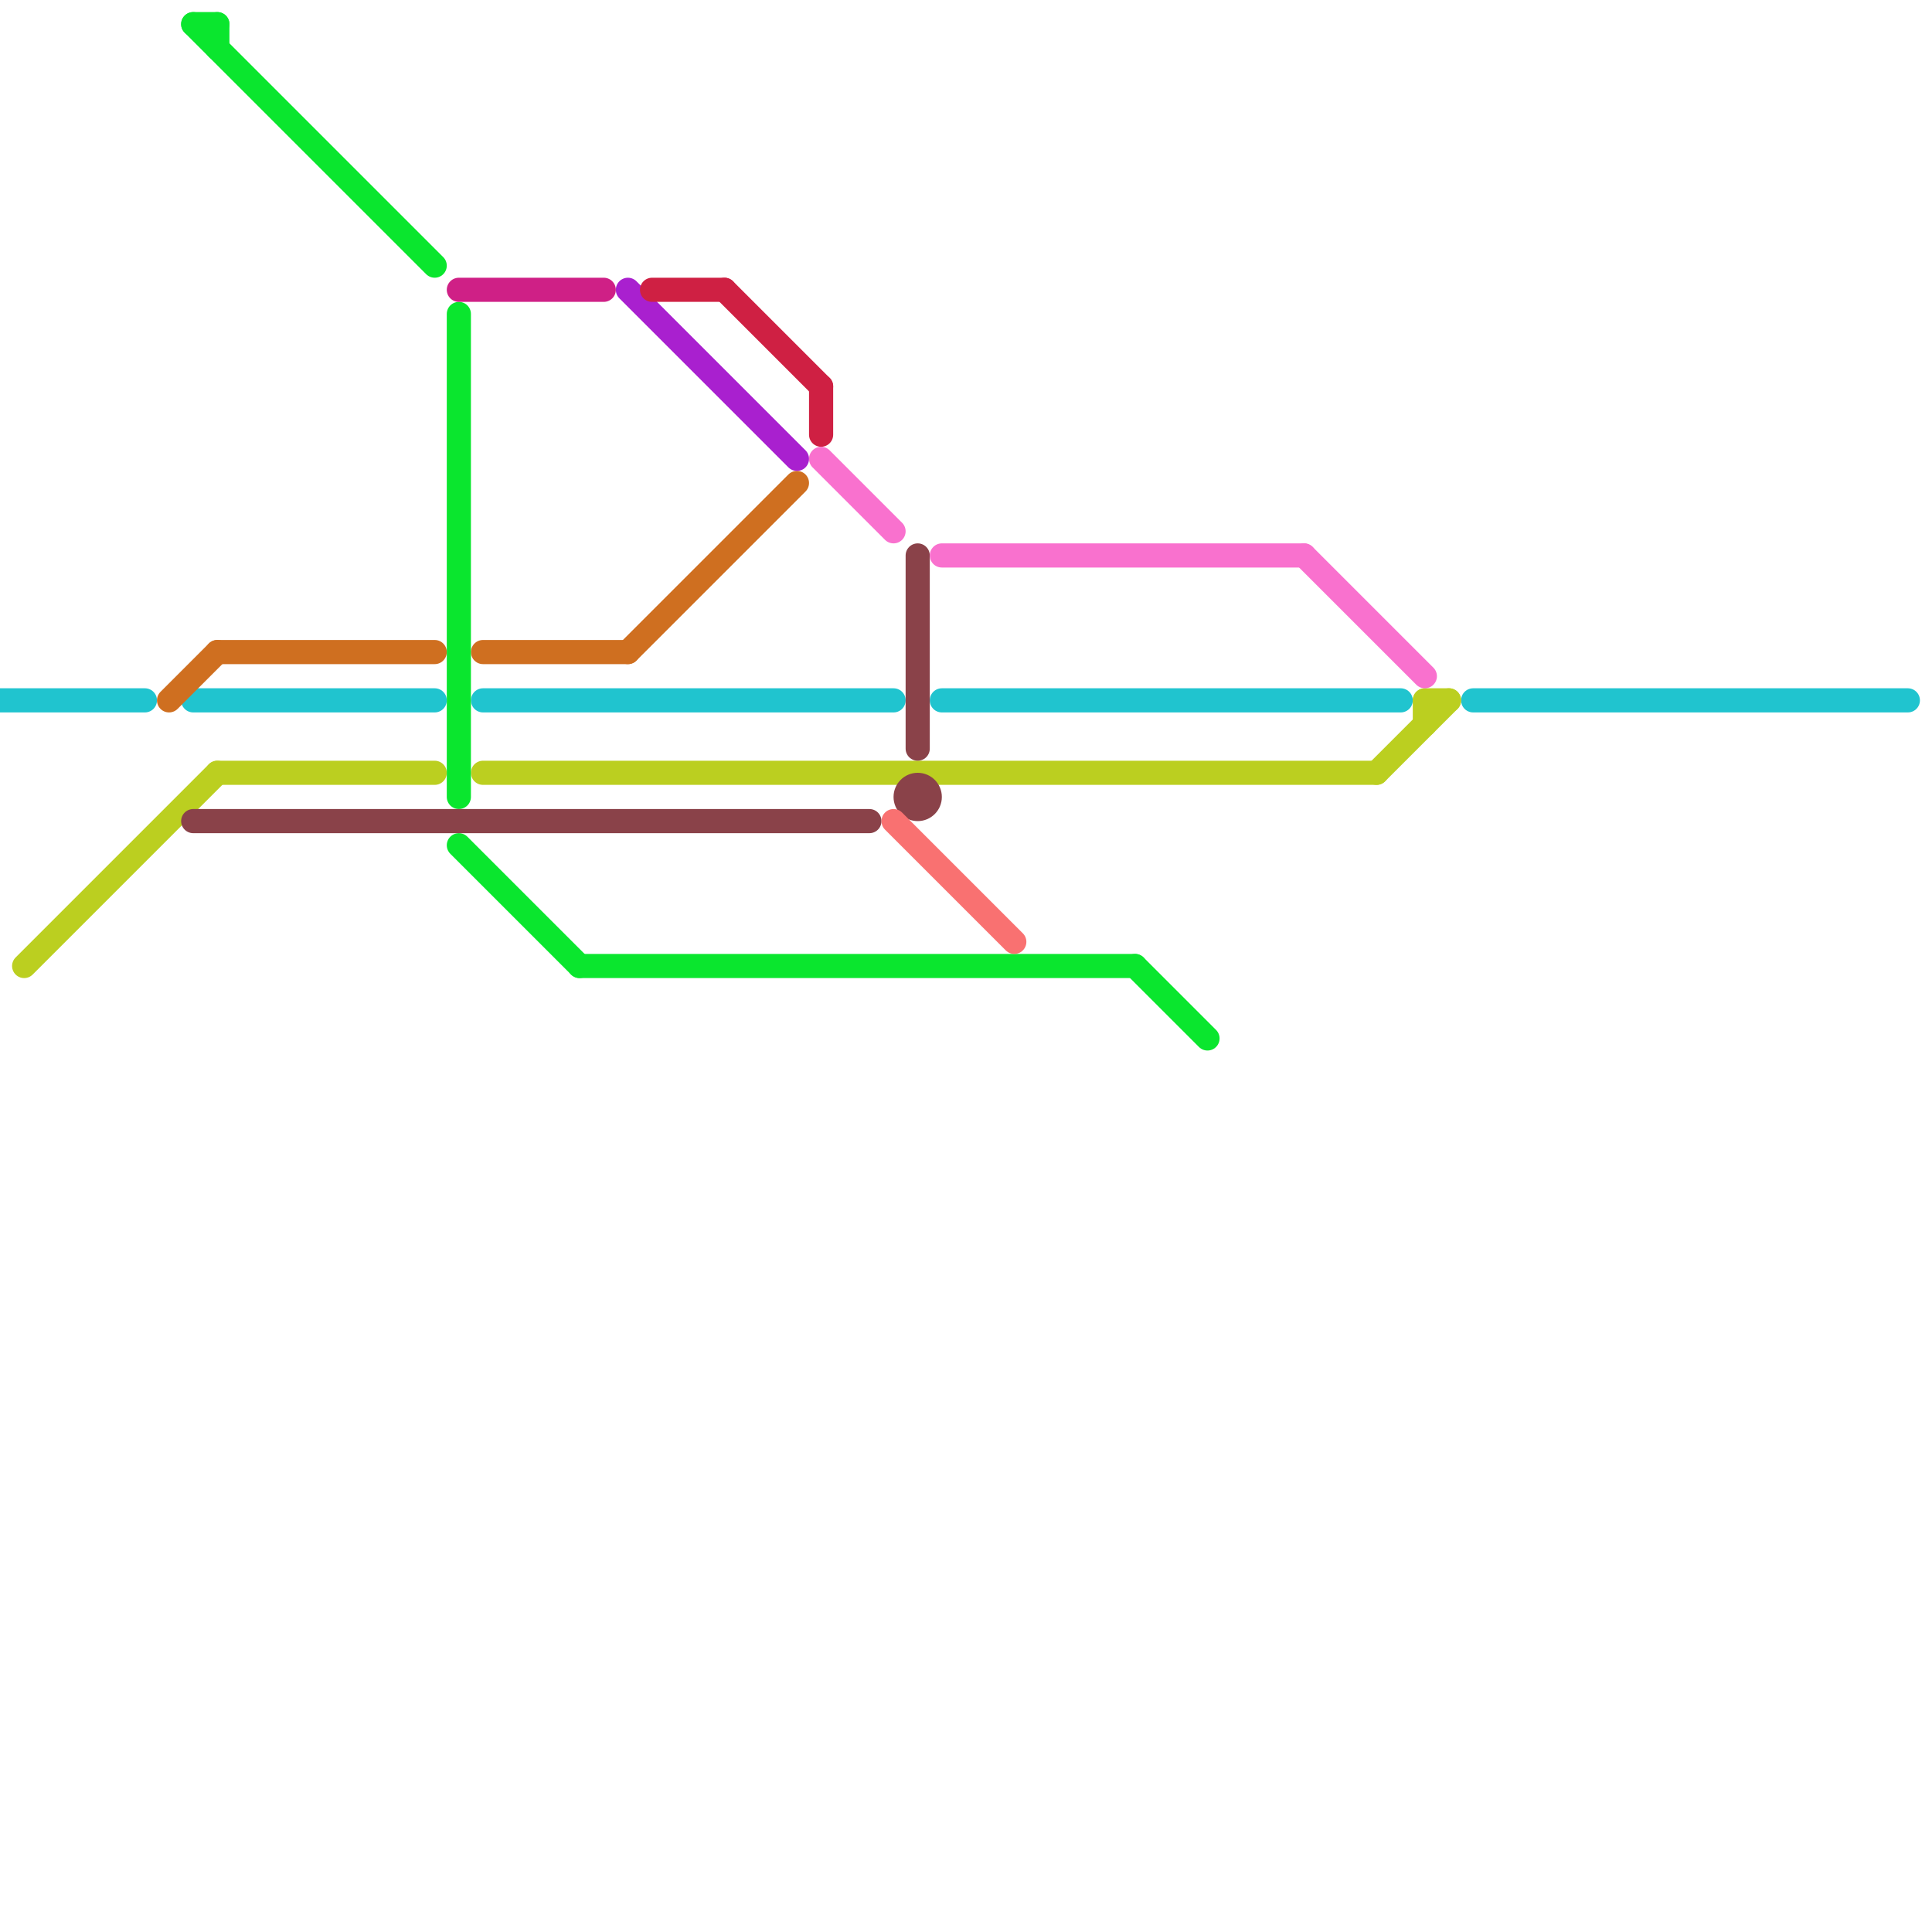 
<svg version="1.1" xmlns="http://www.w3.org/2000/svg" viewBox="0 0 80 80">
<style>text { font: 1px Helvetica; font-weight: 600; white-space: pre; dominant-baseline: central; } line { stroke-width: 1; fill: none; stroke-linecap: round; stroke-linejoin: round; } .c0 { stroke: #20c4cf } .c1 { stroke: #bbcf20 } .c2 { stroke: #cf6f20 } .c3 { stroke: #0ae62e } .c4 { stroke: #8a4249 } .c5 { stroke: #cf2086 } .c6 { stroke: #a920cf } .c7 { stroke: #cf2043 } .c8 { stroke: #f971ce } .c9 { stroke: #f97171 }</style><defs><g id="wm-xf"><circle r="1.2" fill="#000"/><circle r="0.9" fill="#fff"/><circle r="0.6" fill="#000"/><circle r="0.3" fill="#fff"/></g><g id="wm"><circle r="0.6" fill="#000"/><circle r="0.3" fill="#fff"/></g></defs><line class="c0" x1="0" y1="29" x2="6" y2="29"/><line class="c0" x1="39" y1="29" x2="58" y2="29"/><line class="c0" x1="61" y1="29" x2="79" y2="29"/><line class="c0" x1="8" y1="29" x2="18" y2="29"/><line class="c0" x1="20" y1="29" x2="37" y2="29"/><line class="c1" x1="20" y1="32" x2="57" y2="32"/><line class="c1" x1="9" y1="32" x2="18" y2="32"/><line class="c1" x1="59" y1="29" x2="59" y2="30"/><line class="c1" x1="1" y1="40" x2="9" y2="32"/><line class="c1" x1="59" y1="29" x2="60" y2="29"/><line class="c1" x1="57" y1="32" x2="60" y2="29"/><line class="c2" x1="7" y1="29" x2="9" y2="27"/><line class="c2" x1="9" y1="27" x2="18" y2="27"/><line class="c2" x1="20" y1="27" x2="26" y2="27"/><line class="c2" x1="26" y1="27" x2="33" y2="20"/><line class="c3" x1="8" y1="1" x2="9" y2="1"/><line class="c3" x1="47" y1="40" x2="50" y2="43"/><line class="c3" x1="8" y1="1" x2="18" y2="11"/><line class="c3" x1="19" y1="35" x2="24" y2="40"/><line class="c3" x1="19" y1="13" x2="19" y2="33"/><line class="c3" x1="9" y1="1" x2="9" y2="2"/><line class="c3" x1="24" y1="40" x2="47" y2="40"/><line class="c4" x1="38" y1="23" x2="38" y2="31"/><line class="c4" x1="8" y1="34" x2="36" y2="34"/><circle cx="38" cy="33" r="1" fill="#8a4249" /><line class="c5" x1="19" y1="12" x2="25" y2="12"/><line class="c6" x1="26" y1="12" x2="33" y2="19"/><line class="c7" x1="34" y1="16" x2="34" y2="18"/><line class="c7" x1="30" y1="12" x2="34" y2="16"/><line class="c7" x1="27" y1="12" x2="30" y2="12"/><line class="c8" x1="34" y1="19" x2="37" y2="22"/><line class="c8" x1="54" y1="23" x2="59" y2="28"/><line class="c8" x1="39" y1="23" x2="54" y2="23"/><line class="c9" x1="37" y1="34" x2="42" y2="39"/>
</svg>
